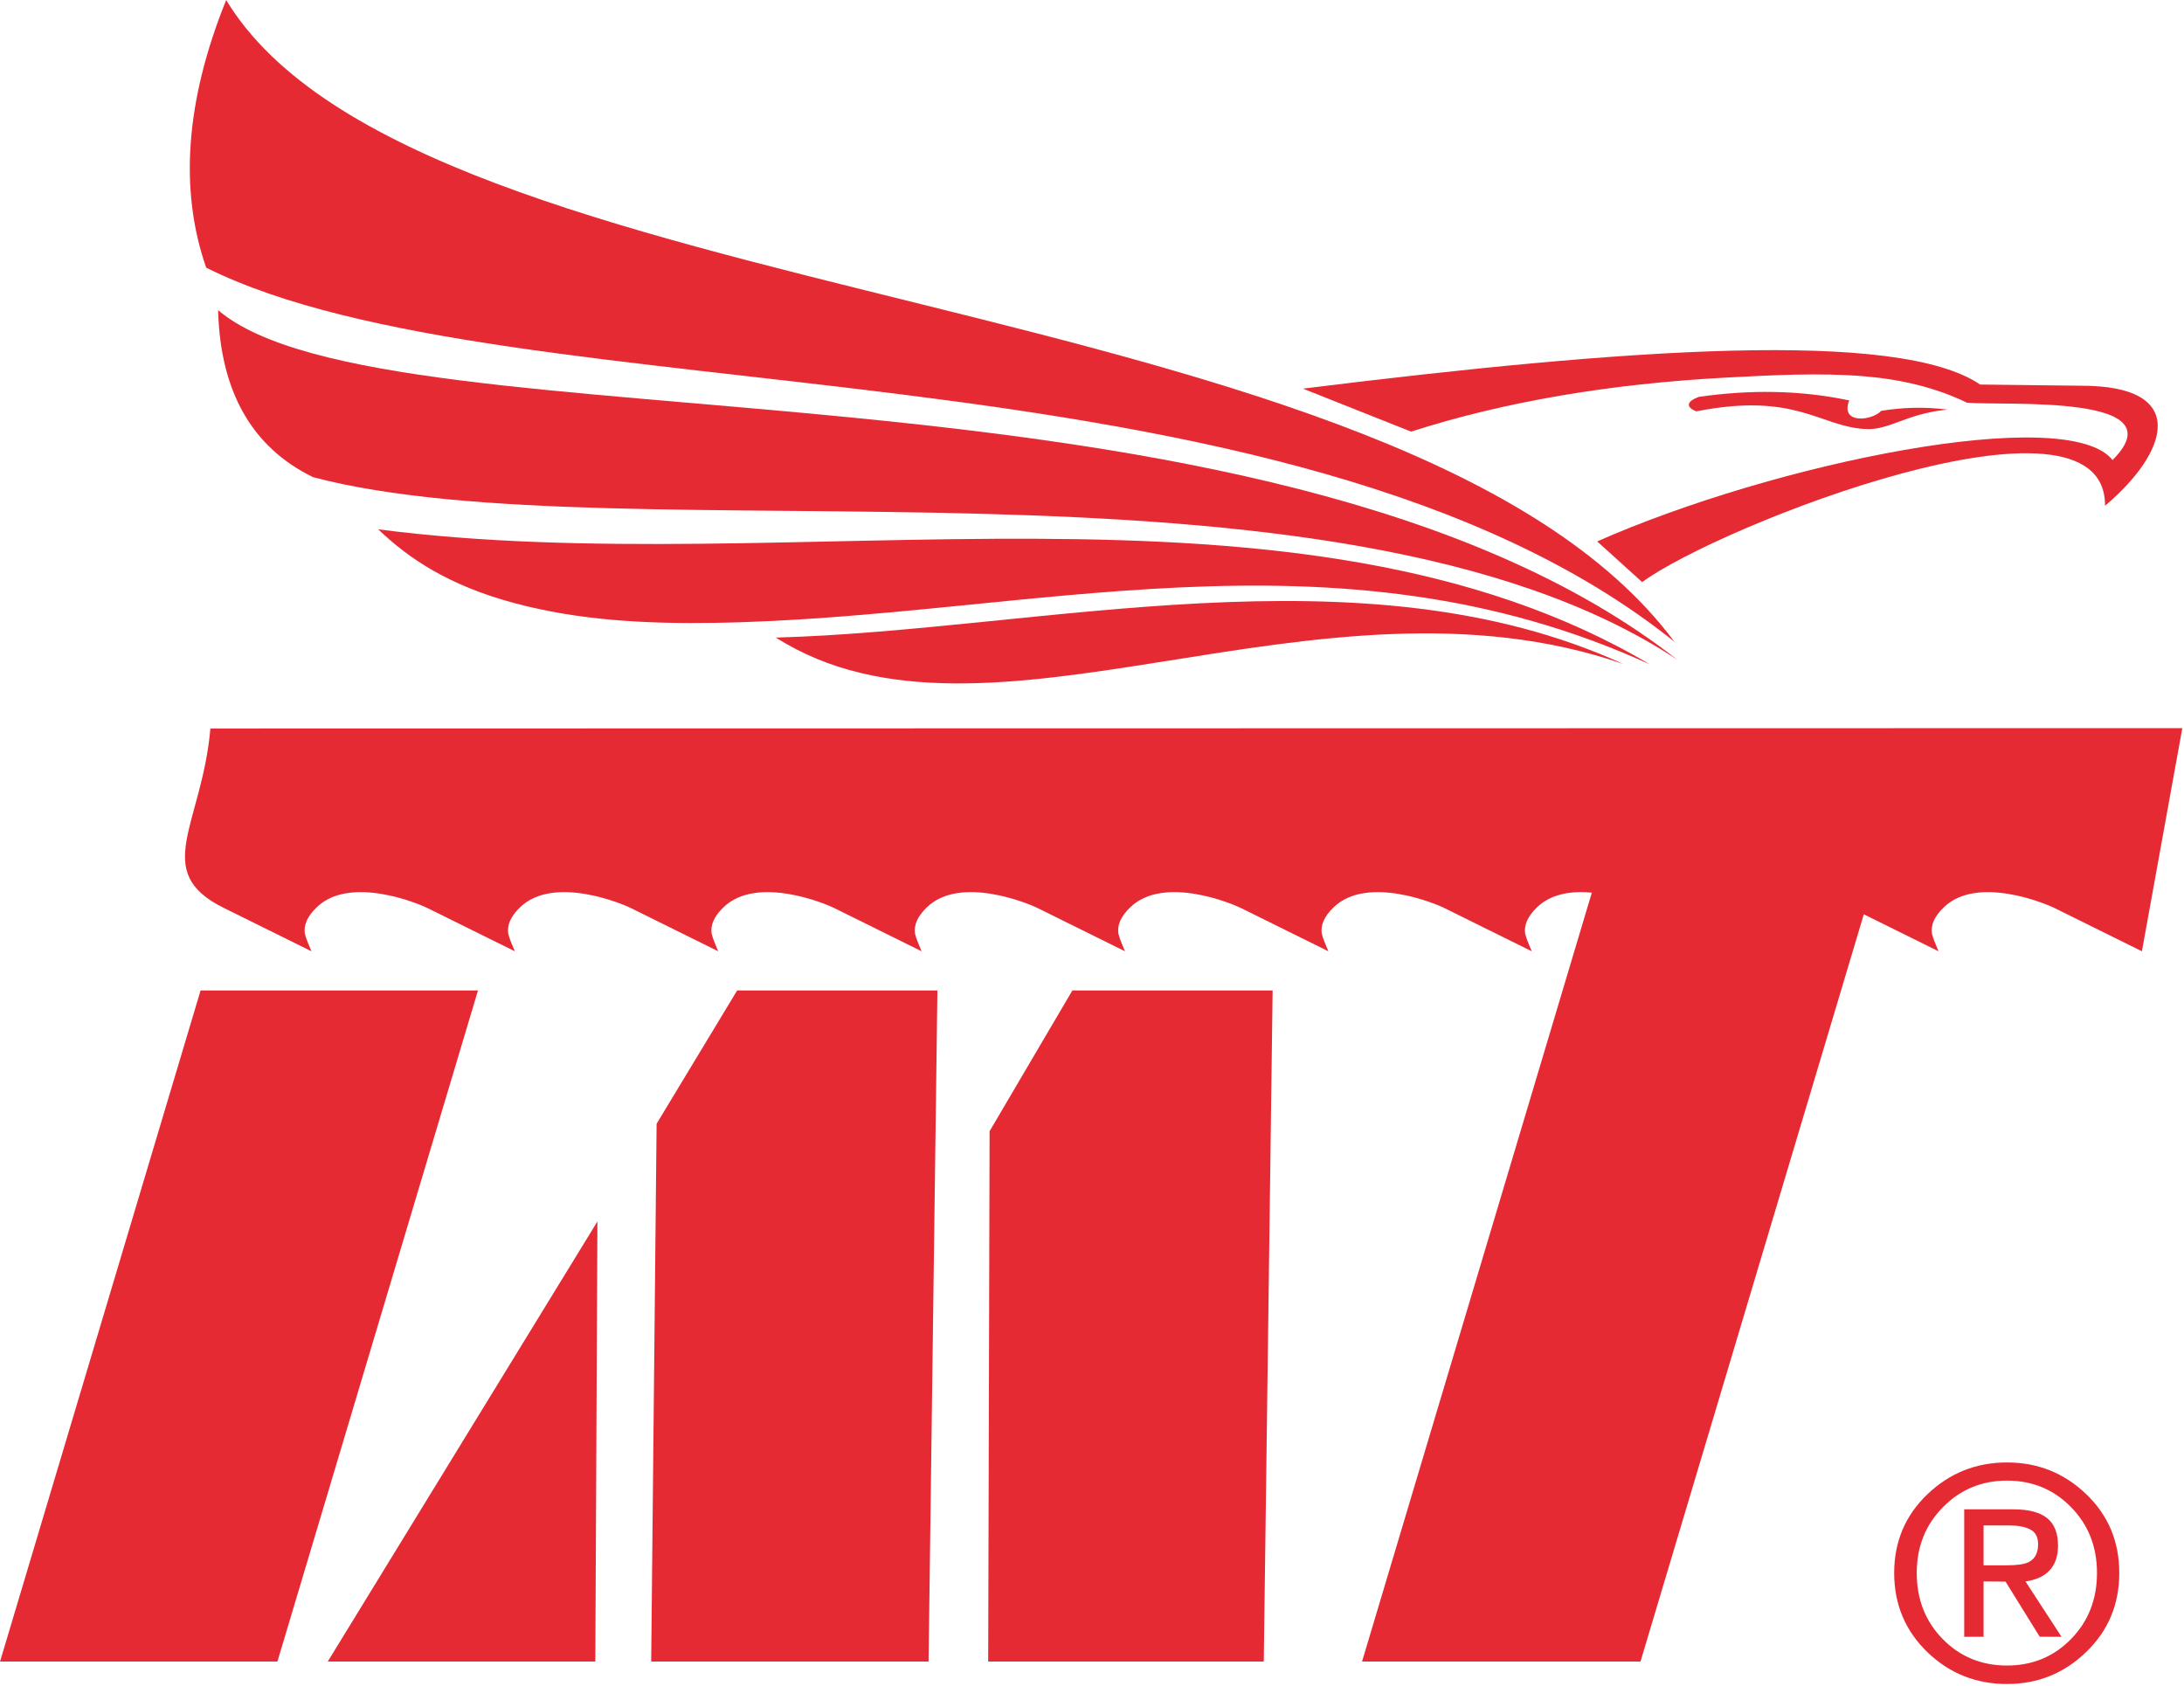 <?xml version="1.0" encoding="UTF-8" standalone="no"?>
<!DOCTYPE svg PUBLIC "-//W3C//DTD SVG 1.1//EN" "http://www.w3.org/Graphics/SVG/1.1/DTD/svg11.dtd">
<svg width="417px" height="322px" version="1.1" xmlns="http://www.w3.org/2000/svg" xmlns:xlink="http://www.w3.org/1999/xlink" xml:space="preserve" xmlns:serif="http://www.serif.com/" style="fill-rule:evenodd;clip-rule:evenodd;stroke-linejoin:round;stroke-miterlimit:2;">
    <g transform="matrix(1,0,0,1,-744.962,-806.525)">
        <g transform="matrix(1.821,0,0,1.821,419.39,454.048)">
            <g transform="matrix(1,0,0,1,0,-124.847)">
                <path d="M389.226,494.984C385.989,494.984 383.223,493.886 380.928,491.696C378.572,489.443 377.394,486.656 377.394,483.337C377.394,480.06 378.557,477.309 380.881,475.087C383.207,472.864 385.989,471.753 389.226,471.753C392.442,471.753 395.209,472.858 397.523,475.071C399.837,477.284 400.996,480.039 400.996,483.337C400.996,486.635 399.837,489.401 397.523,491.634C395.209,493.868 392.442,494.984 389.226,494.984ZM386.766,484.228L386.766,490.036L384.738,490.036L384.738,476.669L389.902,476.669C391.479,476.669 392.652,476.971 393.421,477.582C394.189,478.192 394.573,479.158 394.573,480.48C394.573,481.637 394.245,482.532 393.589,483.173C393.016,483.732 392.207,484.086 391.161,484.228L394.942,490.036L392.652,490.026L389.072,484.249L386.766,484.228ZM386.766,482.538L389.226,482.538C390.292,482.538 391.05,482.425 391.5,482.2C392.154,481.873 392.484,481.248 392.484,480.328C392.484,479.567 392.207,479.052 391.653,478.774C391.101,478.498 390.393,478.36 389.533,478.36L386.766,478.36L386.766,482.538ZM379.76,483.337C379.76,486.102 380.666,488.414 382.479,490.267C384.294,492.121 386.542,493.047 389.226,493.047C391.888,493.047 394.127,492.121 395.94,490.267C397.753,488.414 398.659,486.102 398.659,483.337C398.659,480.593 397.753,478.293 395.94,476.439C394.127,474.584 391.888,473.657 389.226,473.657C386.582,473.657 384.344,474.584 382.511,476.439C380.677,478.293 379.76,480.593 379.76,483.337" style="fill:rgb(230,42,52);"/>
            </g>
            <g transform="matrix(1,0,0,1,0,-204.196)">
                <path d="M282.548,516.37L291.225,501.614L312.224,501.614L311.296,571.979L282.4,571.979L282.548,516.37ZM321.6,571.979L345.693,491.355C343.627,491.162 341.447,491.436 339.945,492.894C338.95,493.861 338.581,494.74 338.698,495.646C338.858,496.288 339.158,496.919 339.394,497.504L330.181,492.945C329.458,492.586 322.157,489.464 318.621,492.894C317.621,493.861 317.254,494.74 317.373,495.646C317.533,496.288 317.833,496.919 318.069,497.504L308.854,492.945C308.132,492.586 300.832,489.464 297.294,492.894C296.296,493.861 295.929,494.74 296.048,495.646C296.207,496.288 296.508,496.919 296.744,497.504L287.53,492.945C286.808,492.586 279.507,489.464 275.969,492.894C274.972,493.861 274.605,494.74 274.724,495.646C274.882,496.288 275.182,496.919 275.419,497.504L266.204,492.945C265.483,492.586 258.181,489.464 254.643,492.894C253.645,493.861 253.279,494.74 253.398,495.646C253.557,496.288 253.856,496.919 254.093,497.504L244.879,492.945C244.158,492.586 236.856,489.464 233.317,492.894C232.32,493.861 231.955,494.74 232.073,495.646C232.231,496.288 232.531,496.919 232.768,497.504L223.553,492.945C222.831,492.586 215.531,489.464 211.992,492.894C210.996,493.861 210.628,494.74 210.748,495.646C210.906,496.288 211.205,496.919 211.443,497.504L202.228,492.945C194.584,489.163 199.959,484.277 200.849,474.143L407.607,474.106L403.369,497.504L394.158,492.945C393.433,492.586 386.132,489.464 382.597,492.894C381.599,493.861 381.23,494.74 381.349,495.646C381.51,496.288 381.809,496.919 382.046,497.504L374.21,493.627L350.796,571.979L321.6,571.979ZM178.791,571.979L199.818,501.614L228.903,501.614L207.875,571.979L178.791,571.979ZM213.153,571.979L241.428,525.833L241.207,571.979L213.153,571.979ZM247.633,515.589L256.077,501.614L277.076,501.614L276.149,571.979L247.065,571.979L247.633,515.589Z" style="fill:rgb(230,42,52);fill-rule:nonzero;"/>
            </g>
            <g transform="matrix(1,0,0,1,0,-387.472)">
                <path d="M202.502,581.039C198.255,591.552 197.557,600.907 200.406,609.099C232.393,625.078 313.87,615.787 354.348,648.324C326.172,610.402 222.629,614.31 202.502,581.039" style="fill:rgb(230,42,52);"/>
            </g>
            <g transform="matrix(1,0,0,1,0,-353.084)">
                <path d="M201.655,579.165C201.885,587.713 205.205,593.554 211.616,596.681C244.167,605.258 318.56,591.972 354.635,615.809C311.406,581.962 219.399,594.316 201.655,579.165" style="fill:rgb(230,42,52);"/>
            </g>
            <g transform="matrix(-0.267,0.964,0.964,0.267,-207.283,-179.887)">
                <path d="M299.663,524.624C301.805,528.597 303.354,533.386 303.308,540.367C303.263,547.505 301.685,554.497 299.663,561.351C290.46,592.579 271.969,620.781 277.734,656.888C266.488,615.501 293.586,567.672 299.663,524.624" style="fill:rgb(230,42,52);"/>
            </g>
            <g transform="matrix(1,0,0,1,0,-316.751)">
                <path d="M260.138,577.166C282.27,591.231 316.889,568.845 348.977,579.929C321.591,567.411 287.852,576.409 260.138,577.166" style="fill:rgb(230,42,52);"/>
            </g>
            <g transform="matrix(1,0,0,1,0,-359.23)">
                <path d="M315.404,593.543C349.39,589.318 377.82,587.29 386.409,593.113L396.943,593.237C408.387,593.198 406.204,600.165 399.503,605.824C399.592,591.956 358.911,607.951 350.97,613.829L346.255,609.562C364.882,601.321 395.584,595.054 400.292,601.031C407.25,594.065 389.176,595.357 385.023,595.016C381.779,593.439 378.136,592.565 374.183,592.241C369.491,591.859 364.558,592.134 359.871,592.379C347.548,593.029 336.505,594.919 326.741,598.05L315.404,593.543Z" style="fill:rgb(230,42,52);"/>
            </g>
            <g transform="matrix(1,0,0,1,0,-368.727)">
                <path d="M356.655,605.421C367.042,603.372 369.613,607.008 374.302,607.27C376.863,607.465 378.596,605.65 382.999,605.241C380.413,604.905 378.148,605.032 376.03,605.368C375.1,606.411 371.679,606.803 372.681,604.276C367.424,603.164 362.177,603.152 356.938,603.898C355.515,604.405 355.595,605.014 356.655,605.421" style="fill:rgb(230,42,52);"/>
            </g>
        </g>
    </g>
</svg>
